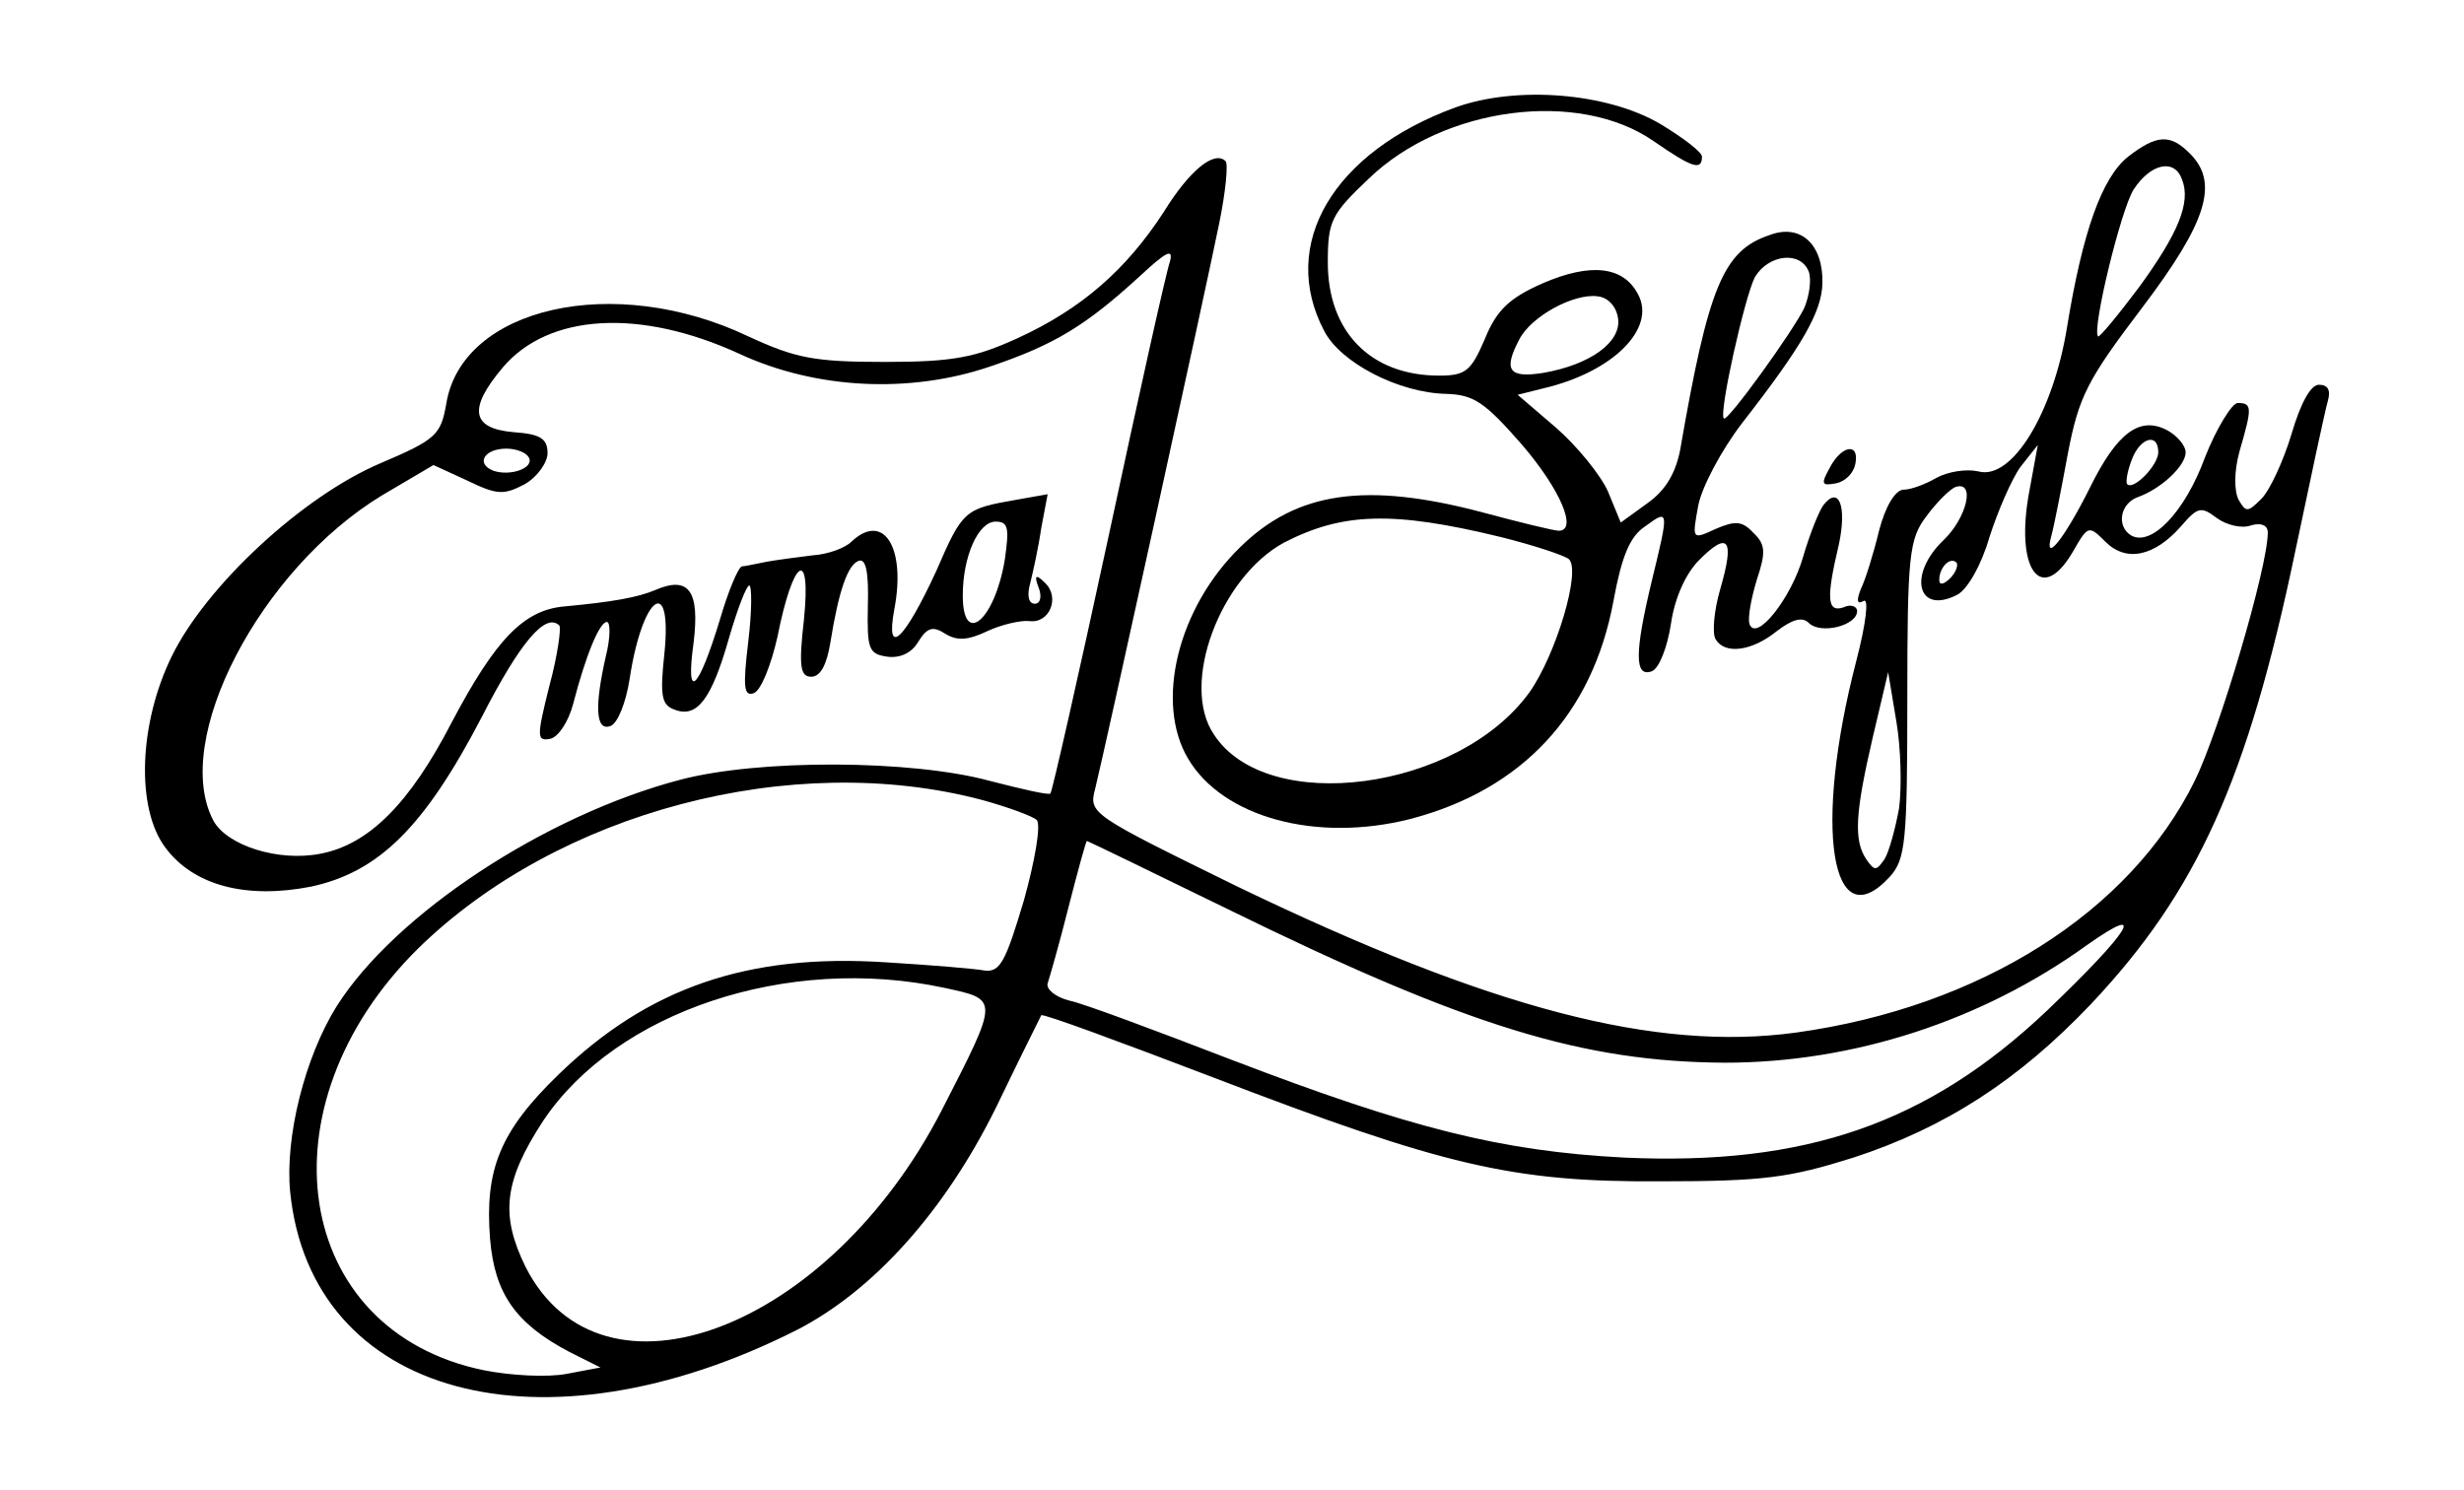 <svg version="1.0" xmlns="http://www.w3.org/2000/svg"
 width="243pt" height="147pt" viewBox="0 0 243 147"
 preserveAspectRatio="xMidYMid meet">

<g transform="translate(12.15,139.65) scale(0.09,-0.09)"
fill="#000000" stroke="none">
<path d="M1460 1434 c-134 -49 -194 -150 -144 -245 18 -35 82 -68 134 -69 30
-1 42 -9 83 -56 42 -49 61 -94 40 -94 -5 0 -42 9 -83 20 -128 34 -204 23 -266
-38 -68 -66 -94 -170 -57 -232 38 -64 140 -92 243 -66 123 32 200 115 223 239
9 49 18 71 35 82 26 19 26 18 7 -60 -19 -79 -19 -106 0 -99 8 3 17 26 21 52 4
28 16 55 31 70 32 32 39 23 23 -32 -7 -24 -9 -49 -5 -55 10 -17 40 -13 67 9
17 13 28 16 35 9 13 -13 53 -3 53 13 0 5 -7 8 -15 4 -18 -6 -19 10 -5 69 9 42
0 65 -17 43 -5 -7 -15 -32 -22 -56 -13 -46 -52 -95 -59 -74 -2 7 2 28 8 48 10
30 10 39 -4 52 -12 13 -20 13 -41 4 -26 -12 -26 -12 -19 26 4 20 25 60 48 90
67 86 87 122 88 153 1 43 -24 66 -58 53 -51 -17 -67 -57 -98 -236 -5 -25 -16
-44 -36 -58 l-29 -21 -14 34 c-8 18 -34 50 -57 70 l-42 36 28 7 c77 18 124 66
104 103 -16 31 -52 35 -105 12 -36 -16 -50 -29 -63 -61 -15 -35 -21 -40 -50
-40 -75 0 -122 48 -122 124 0 46 4 53 45 92 82 79 230 98 312 41 42 -29 53
-33 53 -17 0 5 -21 21 -46 36 -58 34 -157 42 -224 18z m387 -180 c3 -8 1 -26
-5 -40 -12 -25 -84 -125 -88 -121 -6 5 23 134 34 155 15 25 50 29 59 6z m-209
-51 c4 -26 -30 -51 -82 -60 -38 -6 -44 3 -26 37 13 25 59 50 85 47 12 -1 21
-11 23 -24z m-128 -240 c36 -9 69 -20 74 -24 14 -12 -14 -105 -43 -146 -78
-108 -288 -136 -346 -46 -37 55 7 172 77 210 64 33 119 35 238 6z"/>
<path d="M2197 1380 c-29 -23 -50 -83 -67 -187 -15 -93 -60 -168 -97 -158 -13
3 -33 0 -46 -7 -12 -7 -28 -13 -36 -13 -9 0 -20 -18 -27 -45 -6 -25 -15 -54
-20 -64 -5 -13 -4 -17 3 -13 6 4 3 -24 -8 -66 -47 -181 -28 -307 37 -236 17
19 19 38 19 194 0 159 2 176 21 201 11 15 26 30 32 32 22 7 12 -34 -13 -58
-40 -38 -29 -83 15 -60 11 6 26 32 35 63 9 28 24 63 34 77 l19 24 -9 -49 c-17
-88 13 -128 48 -67 16 28 17 28 35 10 23 -23 54 -16 83 17 18 21 22 22 39 9
11 -8 28 -12 38 -8 11 3 18 0 18 -8 0 -38 -53 -217 -80 -272 -71 -144 -235
-248 -437 -276 -154 -21 -334 26 -612 160 -161 79 -163 80 -156 107 10 40 121
546 136 620 7 34 10 65 7 68 -12 12 -39 -9 -68 -56 -41 -63 -90 -106 -160
-138 -46 -21 -70 -26 -145 -26 -78 0 -98 4 -150 28 -147 70 -314 32 -331 -74
-6 -34 -11 -39 -72 -65 -85 -36 -191 -134 -229 -212 -36 -74 -39 -166 -7 -209
31 -42 89 -57 160 -43 74 16 124 65 187 186 42 82 70 115 85 100 2 -3 -2 -33
-11 -66 -14 -56 -14 -61 1 -58 9 2 20 19 25 38 14 54 29 90 37 90 4 0 4 -17
-1 -37 -13 -57 -11 -83 5 -77 8 3 17 26 21 52 14 92 47 115 38 27 -5 -46 -3
-56 11 -61 25 -10 41 12 60 79 9 31 19 57 22 57 3 0 3 -28 -1 -61 -6 -50 -5
-61 6 -57 8 3 19 31 26 62 17 86 37 99 29 19 -6 -52 -4 -63 8 -63 10 0 17 13
21 38 9 56 19 85 31 89 8 3 11 -13 10 -49 -1 -48 1 -53 21 -56 14 -2 27 4 34
16 10 16 16 18 30 9 13 -8 25 -7 46 3 15 7 36 12 46 11 22 -3 34 26 17 42 -10
10 -12 8 -7 -5 4 -10 2 -18 -4 -18 -7 0 -9 9 -5 23 3 12 9 39 12 60 l7 37 -34
-6 c-57 -10 -59 -11 -88 -78 -35 -76 -56 -96 -46 -42 13 68 -12 107 -47 74 -7
-7 -26 -14 -43 -15 -16 -2 -39 -5 -50 -7 -11 -2 -23 -5 -27 -5 -4 -1 -15 -27
-24 -58 -24 -79 -38 -91 -29 -26 7 57 -5 74 -42 58 -19 -8 -46 -13 -100 -18
-44 -4 -75 -36 -123 -127 -46 -89 -91 -134 -144 -144 -46 -9 -102 9 -117 36
-47 88 51 276 185 357 l56 33 37 -17 c33 -16 40 -16 63 -4 14 8 25 24 25 34 0
16 -8 21 -37 23 -47 4 -50 26 -12 71 50 59 150 65 259 15 84 -39 187 -44 275
-14 71 24 105 45 164 99 29 27 37 31 33 16 -4 -11 -34 -146 -67 -300 -33 -153
-62 -281 -64 -283 -2 -2 -32 5 -67 14 -85 23 -252 24 -339 1 -148 -39 -312
-147 -376 -248 -35 -56 -57 -144 -51 -204 23 -224 276 -292 555 -151 84 43
162 130 218 243 26 54 49 100 50 102 2 2 86 -29 188 -68 253 -97 328 -115 491
-114 113 0 141 4 211 26 101 33 181 85 260 168 117 124 172 247 224 496 17 81
33 156 36 166 3 11 0 17 -10 17 -9 0 -20 -20 -30 -54 -9 -30 -24 -62 -33 -71
-15 -15 -17 -15 -25 -1 -5 10 -5 31 1 53 14 48 14 53 -2 53 -6 0 -23 -27 -36
-60 -22 -60 -59 -98 -81 -85 -16 10 -12 35 8 42 25 9 52 34 52 49 0 7 -9 18
-20 24 -30 16 -55 -2 -85 -63 -29 -58 -51 -84 -42 -52 3 11 11 52 18 90 12 62
21 80 81 159 72 95 85 138 52 170 -21 21 -36 20 -67 -4z m59 -25 c10 -25 -4
-59 -47 -118 -24 -32 -44 -56 -45 -54 -7 7 25 139 39 161 19 29 45 34 53 11z
m-26 -299 c0 -14 -27 -42 -34 -35 -2 2 0 14 5 27 9 24 29 30 29 8z m-1786 -5
c8 -12 -20 -22 -39 -15 -19 8 -9 24 15 24 10 0 21 -4 24 -9z m522 -113 c-11
-66 -46 -96 -46 -39 0 43 17 81 36 81 14 0 15 -7 10 -42z m1036 -20 c-7 -7
-12 -8 -12 -2 0 14 12 26 19 19 2 -3 -1 -11 -7 -17z m-56 -252 c-4 -22 -11
-48 -16 -56 -9 -13 -11 -13 -20 0 -14 21 -12 51 7 133 l17 72 9 -54 c5 -29 6
-72 3 -95z m-1005 9 c29 -8 56 -18 60 -22 5 -5 -2 -45 -14 -88 -20 -67 -26
-79 -43 -77 -10 2 -59 6 -108 9 -152 10 -261 -28 -359 -123 -64 -62 -81 -104
-75 -180 5 -60 28 -93 87 -124 l34 -17 -37 -7 c-21 -4 -61 -2 -91 4 -209 43
-247 289 -72 462 153 150 410 218 618 163z m270 -120 c263 -129 389 -167 544
-168 141 0 282 46 397 129 68 48 47 15 -44 -72 -131 -124 -265 -170 -463 -161
-135 7 -234 32 -430 107 -83 32 -163 62 -178 65 -16 4 -26 13 -24 19 2 6 13
44 23 84 10 39 19 72 20 72 1 0 71 -34 155 -75z m-311 -86 c60 -13 60 -11 -3
-134 -124 -241 -373 -335 -456 -172 -28 57 -24 94 19 160 80 120 268 183 440
146z"/>
<path d="M1870 1039 c-10 -18 -9 -20 7 -17 10 2 19 11 21 21 5 24 -15 21 -28
-4z"/>
</g>
</svg>
